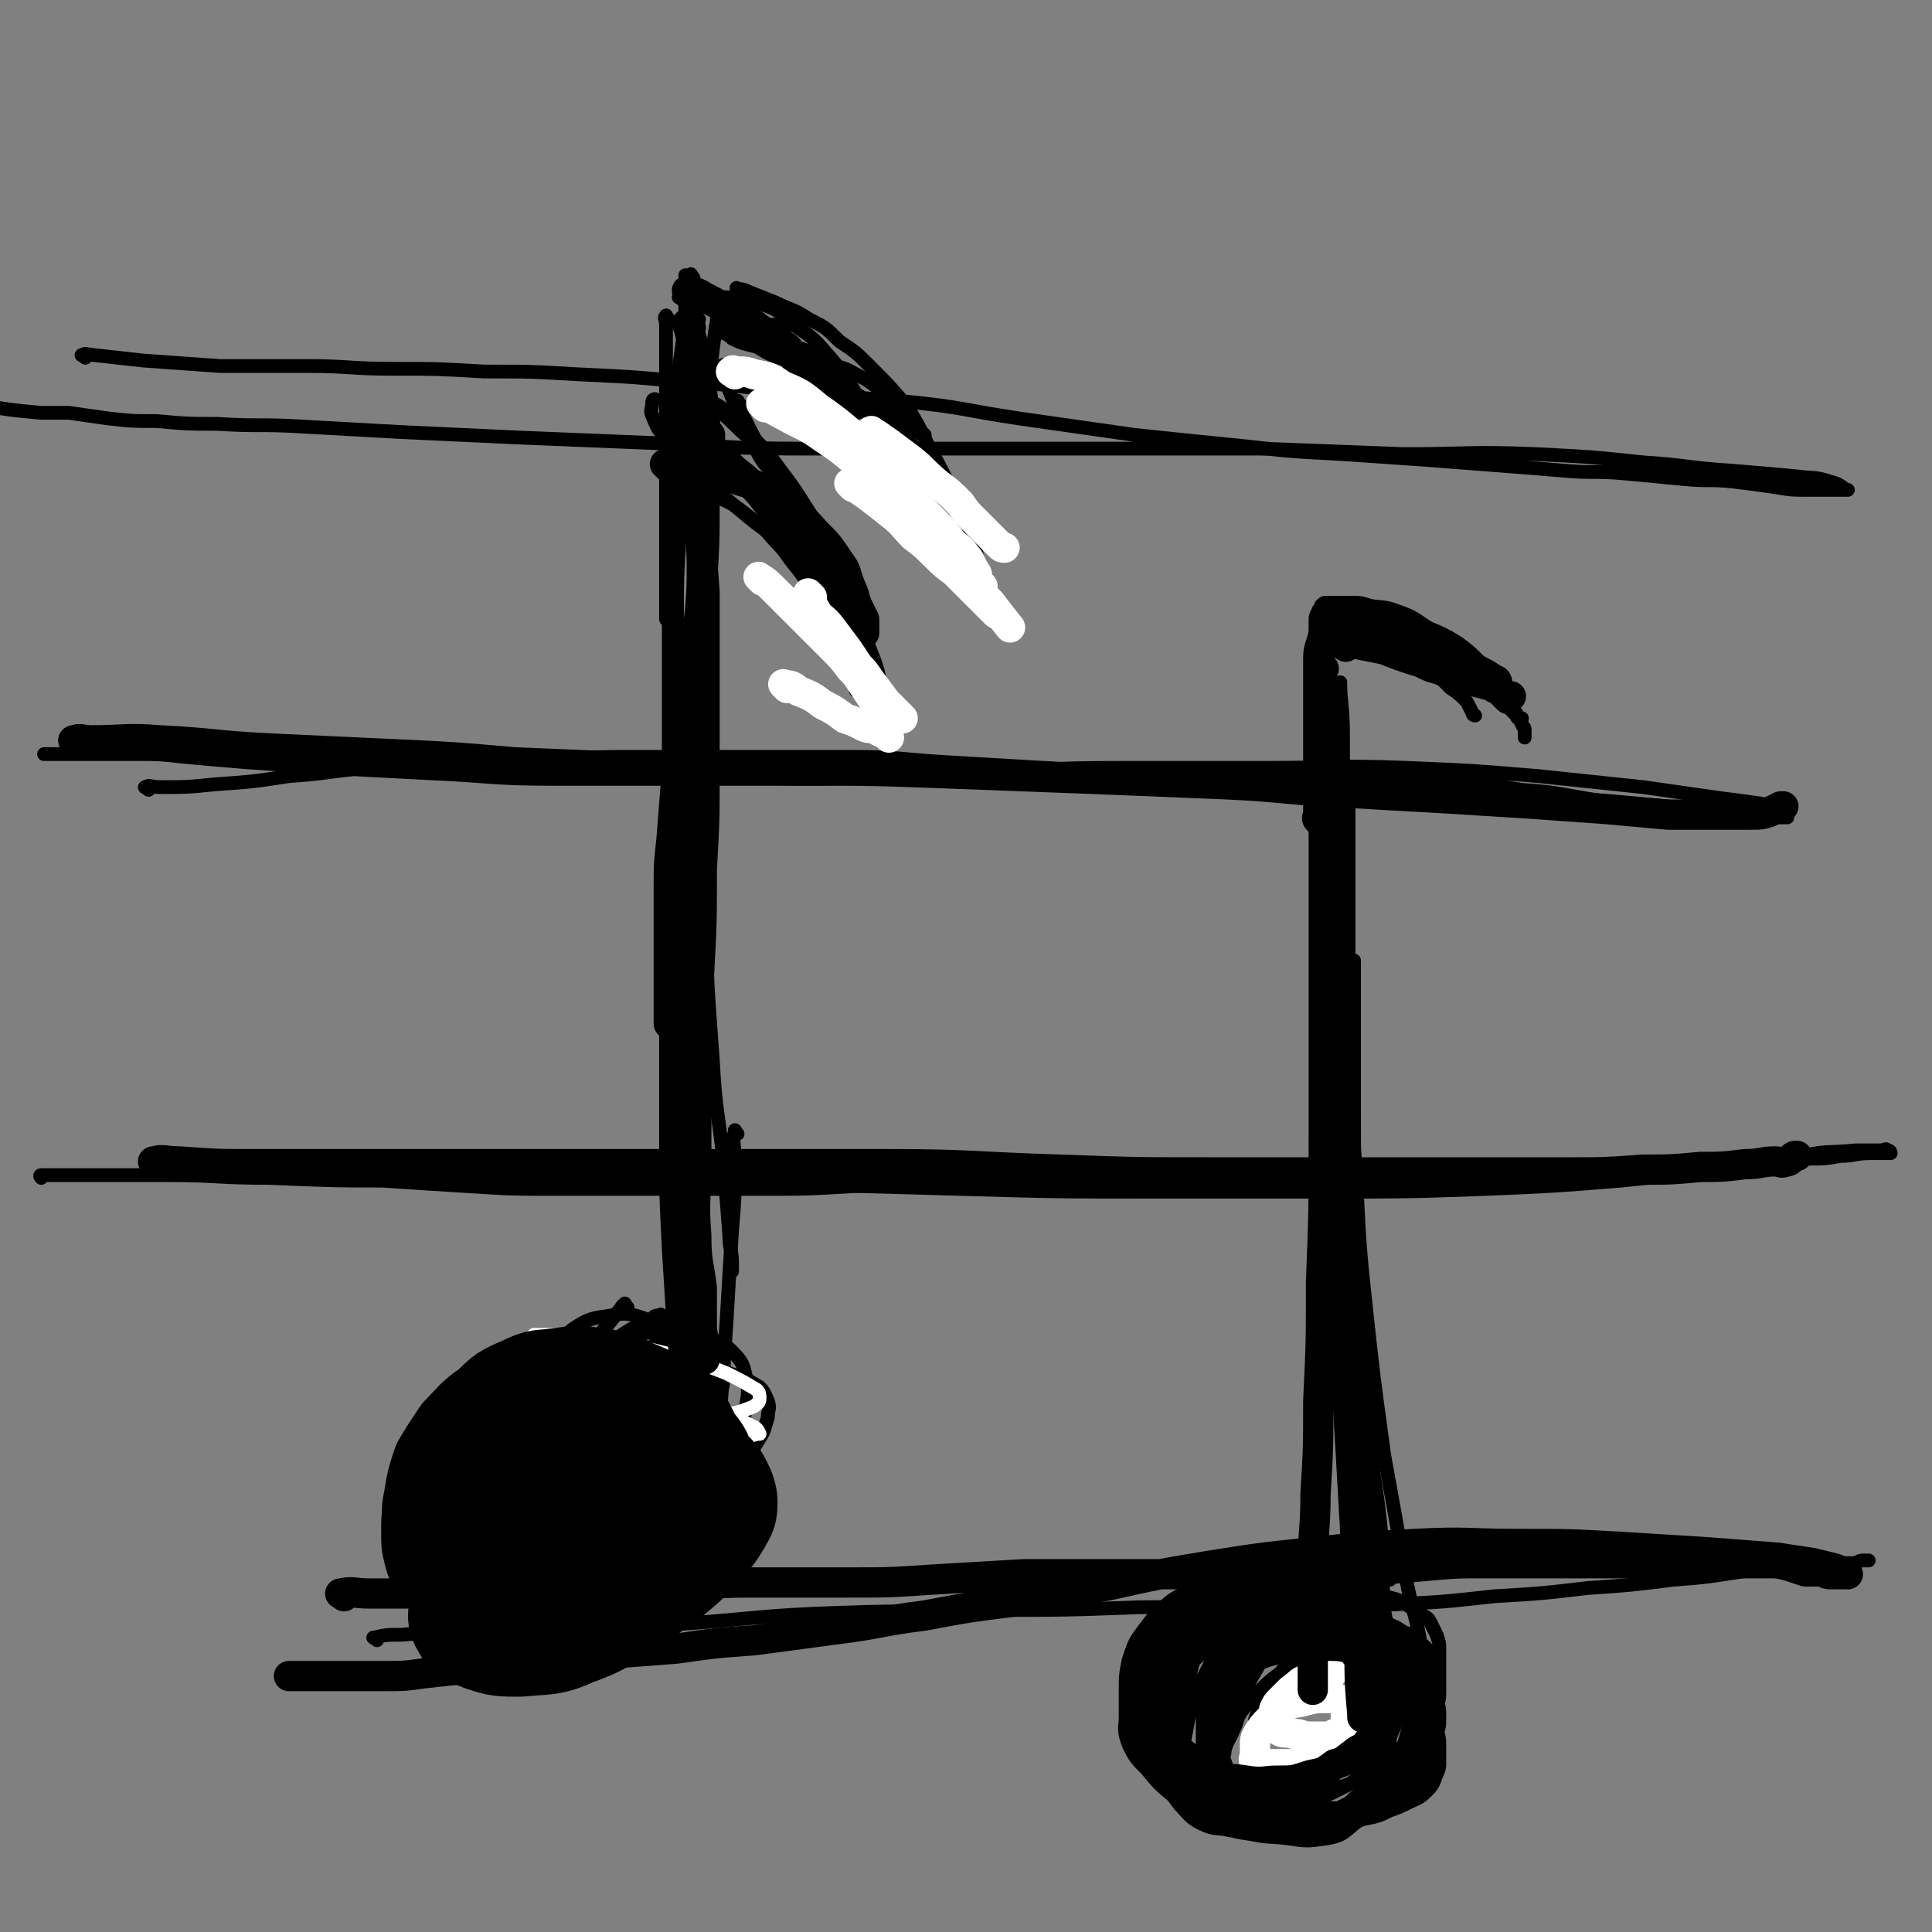 <svg viewBox='0 0 702 702' version='1.1' xmlns='http://www.w3.org/2000/svg' xmlns:xlink='http://www.w3.org/1999/xlink'><rect x="0" y="0" width="702" height="702" fill="#808080" stroke="none"/><g fill='none' stroke='#000000' stroke-width='5' stroke-linecap='round' stroke-linejoin='round'><path d='M249,187c-1,-1 -1,-2 -1,-1 -1,3 -1,4 -1,8 -1,16 -1,16 -1,32 0,24 0,24 0,47 0,25 0,25 1,49 1,24 1,24 2,47 1,17 0,17 1,35 0,14 1,14 1,29 0,15 0,15 0,31 0,0 0,0 0,1 '/><path d='M249,165c-1,-1 -1,-2 -1,-1 -1,4 -1,5 -1,10 0,18 -1,18 -1,36 -1,30 -1,30 -1,60 -1,34 -1,34 -1,67 0,34 -1,34 0,67 0,24 1,24 2,49 0,17 0,17 0,34 0,11 1,11 1,22 0,5 0,5 0,11 0,1 0,1 0,3 0,0 0,0 0,1 1,0 1,-1 2,-1 0,0 0,0 0,0 0,0 0,0 0,0 '/><path d='M228,475c-1,-1 -1,-2 -1,-1 -1,0 -1,1 -2,2 -5,7 -6,7 -11,14 -7,10 -7,10 -13,20 -7,10 -7,10 -13,20 -4,8 -4,8 -8,16 -2,6 -2,6 -4,13 -1,3 -1,3 -1,7 0,1 0,1 0,3 0,2 0,2 1,4 0,0 0,0 0,0 0,0 0,0 0,0 '/><path d='M241,479c-1,-1 -1,-2 -1,-1 -2,0 -2,0 -3,1 -5,3 -5,2 -11,6 -7,5 -8,5 -15,11 -7,6 -7,6 -13,13 -7,7 -7,7 -12,14 -5,7 -5,7 -9,14 -3,7 -3,7 -4,15 -1,6 -1,6 -1,13 0,5 1,5 3,10 2,5 2,5 6,9 3,3 3,3 8,6 4,2 4,2 9,3 4,1 4,1 9,1 4,0 4,0 8,0 3,0 3,0 7,0 3,0 3,0 6,-1 2,0 2,0 4,-1 2,-1 1,-1 3,-2 1,0 1,0 2,-1 2,-1 2,-1 5,-3 1,0 1,-1 2,-1 '/><path d='M166,596c-1,-1 -2,-1 -1,-1 2,-1 3,0 7,0 4,0 4,0 9,0 6,-1 6,-1 12,-2 7,-1 7,-1 13,-3 6,-2 6,-1 13,-4 5,-2 5,-2 11,-6 5,-4 6,-4 11,-9 3,-3 3,-3 6,-8 2,-3 2,-3 3,-6 1,-2 1,-2 1,-4 0,-1 0,-1 0,-2 0,0 0,0 0,0 0,-1 0,-1 0,-1 '/><path d='M215,592c-1,-1 -2,-1 -1,-1 3,-3 5,-2 9,-5 6,-3 6,-3 11,-7 4,-3 4,-3 8,-8 4,-5 4,-5 7,-11 3,-5 3,-5 5,-11 2,-4 1,-4 3,-9 2,-4 2,-4 4,-8 1,-3 1,-3 1,-5 0,-1 0,-1 0,-3 0,0 0,0 0,0 '/><path d='M251,186c-1,-1 -1,-1 -1,-1 -1,-2 0,-2 0,-4 0,-4 0,-4 0,-8 0,-4 0,-4 0,-9 0,-3 0,-3 0,-7 0,-2 0,-2 1,-4 0,-1 0,-2 1,-3 1,-2 1,-2 3,-3 2,-1 3,-1 5,0 5,3 5,3 10,8 7,7 6,7 12,16 7,10 8,10 14,21 6,11 5,11 10,23 5,9 4,9 8,18 2,7 3,7 5,13 1,5 0,5 1,9 0,3 1,3 1,5 0,1 0,1 0,2 '/><path d='M257,147c-1,-1 -2,-2 -1,-1 2,0 3,0 6,2 5,4 5,4 9,9 7,6 7,6 12,13 7,9 7,10 13,19 5,10 6,10 10,20 5,10 4,10 8,20 2,8 3,8 5,15 1,5 1,5 1,11 0,3 0,3 0,6 0,1 0,1 0,2 0,0 0,1 0,1 0,0 0,0 1,0 0,0 0,0 0,0 '/><path d='M252,167c-1,-1 -1,-1 -1,-1 -1,-3 0,-3 0,-6 0,-5 -1,-5 -1,-10 0,-7 0,-7 0,-13 0,-6 -1,-6 -1,-12 0,-5 0,-5 0,-11 0,-4 0,-4 0,-8 0,-2 0,-2 0,-3 0,-1 0,-1 0,-3 0,0 0,0 0,0 '/><path d='M248,109c-1,-1 -2,-1 -1,-1 0,-1 0,0 1,0 3,0 3,0 6,0 4,0 4,0 9,0 6,0 6,0 12,2 6,2 7,2 12,7 7,5 8,5 13,11 8,9 7,9 13,18 5,7 5,7 8,14 2,6 2,6 4,13 1,5 2,5 3,10 1,3 0,3 0,6 0,1 0,2 0,3 0,1 0,1 1,1 0,0 0,0 1,0 '/><path d='M269,106c-1,-1 -2,-2 -1,-1 1,0 2,0 4,1 5,2 5,2 10,4 6,3 6,2 12,6 6,3 6,3 11,8 6,4 6,4 11,9 7,7 7,7 13,14 6,9 5,9 10,18 4,7 4,8 8,15 2,6 3,6 5,12 2,5 2,5 3,10 1,4 0,4 0,8 0,2 0,2 0,4 0,1 1,1 2,2 '/><path d='M263,113c-1,-1 -1,-2 -1,-1 -2,2 -1,3 -2,7 -1,8 -1,8 -2,16 -1,10 -1,10 -2,20 -1,8 -1,8 -1,16 0,6 0,6 0,11 0,3 -1,3 -1,7 0,1 0,1 0,2 '/><path d='M243,116c-1,-1 -1,-2 -1,-1 -1,0 0,1 0,3 0,8 0,8 0,16 0,13 0,13 0,26 0,14 0,14 0,27 0,18 0,18 0,37 0,0 0,0 0,1 '/><path d='M252,101c-1,-1 -1,-2 -1,-1 -2,6 -1,7 -2,14 -1,14 -2,14 -3,28 -1,19 -1,19 -2,38 -1,20 -1,20 -1,41 0,18 0,18 0,36 0,14 0,14 0,28 0,10 0,10 0,20 0,6 0,6 0,13 0,2 0,2 0,5 0,0 0,0 0,0 0,0 0,0 0,0 '/><path d='M254,116c-1,-1 -1,-2 -1,-1 -1,6 0,7 0,14 0,16 -1,16 -1,33 0,25 0,25 0,50 0,29 -1,29 0,58 1,30 2,30 4,60 1,28 1,28 3,55 1,19 2,19 4,38 1,13 1,13 2,26 0,5 1,5 1,10 0,1 0,2 0,3 '/><path d='M268,412c-1,-1 -1,-2 -1,-1 -1,4 0,5 0,11 0,13 0,13 -1,25 -1,16 -1,16 -2,33 -1,15 -1,15 -2,29 -1,12 0,12 -1,23 -1,9 -1,9 -2,17 0,6 0,6 -1,11 0,2 -1,2 -1,4 0,0 0,0 0,1 '/><path d='M253,504c-1,-1 -1,-2 -1,-1 -3,0 -4,0 -7,1 -4,1 -4,1 -9,3 -7,2 -7,2 -14,5 -7,3 -7,3 -13,8 -6,4 -6,4 -11,9 -4,4 -5,4 -8,9 -2,5 -2,6 -3,11 -1,6 0,6 0,12 0,3 -1,3 0,7 0,2 0,2 2,4 2,2 2,2 5,3 4,1 4,1 9,1 5,0 5,0 10,-1 8,-1 8,0 15,-4 9,-4 8,-6 15,-12 8,-8 9,-7 16,-15 6,-6 6,-7 11,-13 4,-5 4,-5 7,-10 1,-2 1,-3 2,-6 0,-3 1,-3 0,-6 -1,-2 -1,-3 -3,-5 -5,-3 -5,-3 -11,-5 -8,-2 -9,-1 -17,-2 -10,-1 -11,-2 -21,0 -9,2 -10,3 -18,8 -8,4 -9,5 -15,11 -5,6 -6,6 -9,12 -3,8 -4,8 -5,16 -1,8 0,8 0,16 0,6 -1,6 1,12 1,3 1,3 4,6 3,3 3,3 7,4 5,1 5,1 11,1 7,0 7,2 14,0 8,-2 9,-3 16,-8 8,-6 7,-6 13,-14 7,-9 6,-10 12,-19 4,-8 5,-8 9,-16 3,-7 3,-8 4,-15 1,-5 1,-6 0,-11 -1,-4 -1,-5 -5,-9 -3,-3 -4,-3 -8,-5 -7,-2 -8,-2 -15,-2 -8,0 -9,0 -17,3 -9,4 -9,4 -16,11 -8,8 -8,8 -13,18 -6,10 -6,10 -9,21 -2,9 -2,10 -3,19 -1,6 -1,6 0,12 0,3 0,4 2,7 1,2 2,1 5,2 4,1 5,1 9,0 8,-2 9,-2 16,-7 10,-6 10,-6 18,-15 8,-9 7,-9 13,-19 6,-8 6,-9 10,-18 2,-6 2,-6 4,-12 1,-4 1,-5 1,-9 0,-2 0,-2 -1,-4 -2,-2 -3,-2 -6,-3 -6,-1 -6,-1 -12,0 -10,2 -10,1 -18,6 -10,5 -10,6 -18,13 -8,8 -9,8 -15,17 -6,9 -5,9 -9,19 -2,8 -2,8 -3,15 0,4 -1,5 0,8 1,2 1,3 4,4 4,2 5,2 9,2 7,0 7,0 13,-1 8,-1 9,-1 15,-5 8,-4 8,-4 13,-10 6,-7 6,-8 10,-15 3,-8 4,-8 6,-16 1,-7 1,-7 1,-14 0,-7 1,-8 -1,-14 -2,-7 -2,-8 -7,-12 -4,-5 -5,-5 -10,-8 -6,-2 -7,-2 -12,-1 -7,1 -8,1 -14,5 -7,6 -8,7 -13,16 -5,10 -4,10 -7,21 -2,11 -2,11 -3,22 -1,9 -1,9 -1,18 0,5 -1,6 1,10 1,2 2,3 5,4 4,1 5,1 9,0 8,-2 8,-2 14,-7 8,-5 8,-6 15,-13 6,-6 6,-6 10,-14 5,-8 5,-8 9,-16 2,-6 2,-6 3,-13 1,-4 1,-4 0,-9 0,-2 -1,-3 -3,-5 -3,-2 -4,-3 -9,-2 -7,1 -7,1 -14,5 -7,5 -8,5 -13,12 -7,9 -6,9 -10,19 -4,9 -5,9 -7,19 -1,7 -1,7 -1,13 0,2 0,3 1,4 2,1 3,1 6,-1 6,-4 6,-5 11,-10 9,-9 10,-9 17,-19 7,-10 7,-10 13,-21 4,-8 4,-8 8,-17 1,-5 1,-5 2,-10 0,-2 1,-3 0,-4 -1,-1 -3,-1 -5,0 -7,3 -8,3 -14,8 -11,8 -11,8 -20,19 -10,11 -10,12 -18,25 -6,9 -6,10 -10,21 -2,5 -2,6 -3,11 0,2 0,3 1,3 3,1 4,1 7,0 7,-3 7,-3 13,-8 10,-7 9,-7 18,-15 9,-9 10,-9 18,-18 6,-7 6,-7 12,-14 3,-5 3,-5 6,-10 1,-2 1,-3 2,-6 0,-1 1,-1 0,-2 -2,-1 -3,-1 -6,-1 -6,1 -7,0 -13,3 -9,3 -10,3 -18,8 -9,7 -9,7 -16,15 -6,7 -7,7 -11,15 -3,8 -2,8 -4,16 -1,4 -1,4 0,7 0,1 1,1 3,1 4,0 5,0 9,-2 7,-3 7,-4 14,-8 8,-6 8,-6 14,-12 6,-5 5,-6 10,-12 2,-3 3,-2 5,-6 1,-2 0,-2 0,-4 0,-1 0,-1 -1,-1 -4,0 -4,-1 -8,0 -7,1 -7,1 -12,5 -7,4 -7,5 -13,11 -5,5 -6,5 -9,12 -2,6 -1,7 -2,14 0,2 -1,2 0,4 0,1 1,1 3,1 3,0 4,0 7,-2 6,-4 5,-4 10,-9 8,-8 8,-8 14,-17 6,-8 5,-8 10,-17 2,-6 2,-6 4,-12 1,-3 2,-4 2,-7 -1,-2 -1,-3 -3,-4 -2,-1 -2,0 -5,0 -4,1 -5,0 -9,2 -5,3 -5,4 -9,9 -6,7 -6,7 -11,16 -4,9 -4,9 -7,18 -2,7 -2,7 -4,14 0,3 -1,4 0,6 0,0 1,-1 3,-2 2,-1 2,0 5,-2 3,-2 3,-2 6,-5 3,-2 3,-2 6,-4 6,-5 6,-5 11,-11 3,-3 3,-3 6,-7 2,-3 1,-3 3,-6 0,-1 1,-1 1,-2 0,-1 0,-1 0,-1 -1,-1 -1,0 -3,0 -4,1 -4,0 -8,2 -6,2 -6,2 -11,6 -6,4 -5,4 -10,10 -4,5 -3,5 -7,11 -1,2 -1,2 -2,5 0,0 0,1 0,1 1,-1 2,-1 4,-3 5,-5 5,-4 10,-10 8,-7 8,-7 15,-15 6,-7 6,-7 11,-14 3,-5 2,-6 5,-11 1,-1 1,-1 2,-3 0,0 0,-1 0,0 -2,0 -2,1 -5,2 -7,4 -7,3 -14,7 -9,7 -9,7 -18,14 -8,7 -8,7 -15,13 -4,5 -4,5 -8,10 -1,1 -2,3 -1,3 1,0 2,-2 5,-4 5,-4 6,-4 10,-9 9,-10 9,-10 17,-21 13,-17 12,-17 24,-35 1,-1 1,-1 2,-2 '/><path d='M505,591c-1,-1 -1,-1 -1,-1 -1,-4 -1,-4 -1,-7 -1,-12 -1,-12 -3,-23 -2,-18 -2,-18 -5,-36 -2,-20 -1,-20 -4,-39 -2,-15 -2,-14 -4,-29 -1,-7 0,-7 -1,-14 0,-4 -1,-4 -1,-7 0,-3 0,-3 0,-6 0,0 0,0 0,0 0,0 0,0 0,0 '/><path d='M502,592c-1,-1 -1,-1 -1,-1 -1,-6 0,-6 0,-11 -1,-18 -2,-18 -3,-35 -2,-25 -2,-25 -3,-51 -1,-25 -1,-25 -2,-50 -1,-20 -1,-20 -1,-40 0,-13 0,-13 0,-26 0,-8 0,-8 0,-16 0,-5 0,-5 0,-10 0,-2 0,-2 0,-3 0,0 0,0 0,0 '/><path d='M517,598c-1,-1 -1,-1 -1,-1 -1,-1 0,-1 0,-1 -2,-11 -3,-11 -5,-22 -4,-23 -4,-23 -8,-45 -4,-29 -4,-29 -7,-57 -3,-27 -2,-27 -4,-55 -1,-22 -1,-22 -2,-45 0,-16 0,-16 0,-32 0,-11 0,-11 0,-22 0,-9 0,-9 0,-18 0,-5 0,-5 0,-10 0,-2 0,-2 0,-4 0,0 0,-1 0,-1 '/><path d='M505,574c-1,-1 -1,-1 -1,-1 -2,-7 -1,-8 -2,-15 -2,-20 -3,-20 -5,-39 -3,-28 -3,-28 -5,-56 -2,-27 -2,-27 -4,-55 -1,-23 -1,-23 -1,-46 0,-18 0,-18 0,-36 0,-12 -1,-12 -1,-25 0,-11 0,-11 0,-21 0,-9 1,-9 1,-18 0,-5 0,-5 0,-11 0,-1 0,-4 0,-3 0,7 1,9 1,19 0,17 0,17 0,35 0,1 0,1 0,2 '/><path d='M491,493c-1,-1 -1,-1 -1,-1 -1,-2 0,-2 0,-3 0,-12 0,-12 -1,-25 -1,-20 -1,-20 -2,-40 -1,-23 -1,-23 -3,-46 -1,-20 -1,-20 -2,-39 -1,-15 -1,-15 -2,-30 -1,-10 0,-10 -1,-21 0,-9 -1,-9 -1,-18 0,-9 0,-9 0,-18 0,-6 0,-6 0,-12 0,-4 0,-4 0,-9 0,-3 0,-3 0,-6 0,-1 0,-1 1,-3 0,-1 1,0 1,-1 0,-1 0,-1 0,-1 1,-1 1,-1 2,-1 0,0 0,0 1,0 1,0 1,0 3,0 2,0 2,0 4,0 3,1 3,1 7,2 6,2 6,1 11,4 6,2 6,2 11,6 6,3 5,3 10,6 5,4 5,3 9,7 3,3 3,3 7,7 3,3 2,3 5,7 2,2 1,2 3,5 0,1 1,1 1,2 0,1 0,1 0,2 0,0 0,0 0,1 '/><path d='M484,226c-1,-1 -2,-1 -1,-1 0,-1 1,0 2,0 4,0 4,-1 8,0 5,1 5,1 11,3 5,2 5,1 11,4 6,3 6,4 12,8 5,3 5,2 10,6 4,3 4,3 8,7 2,2 2,2 4,5 1,1 1,1 2,2 0,0 0,1 1,1 0,0 0,0 1,0 0,0 0,0 0,0 '/><path d='M489,229c-1,-1 -2,-1 -1,-1 0,-1 1,0 2,0 3,1 3,0 6,1 4,2 4,2 9,5 4,2 4,2 8,4 3,2 3,2 7,5 3,3 3,3 7,7 3,2 3,2 6,5 1,2 1,2 2,4 0,0 0,1 1,1 '/><path d='M458,604c-1,-1 -1,-2 -1,-1 -2,1 -2,2 -3,4 -3,4 -3,4 -6,8 -3,5 -3,5 -6,10 -2,4 -3,4 -5,9 -1,4 -1,4 -2,8 0,4 0,4 0,8 0,3 0,4 2,7 2,3 3,2 6,4 5,3 5,3 10,5 8,2 8,1 15,2 7,1 7,1 14,0 6,-1 6,-2 11,-6 6,-3 6,-3 11,-7 4,-3 4,-3 8,-8 3,-3 3,-3 5,-7 2,-4 2,-5 4,-10 1,-4 0,-4 1,-8 0,-3 1,-3 1,-7 0,-2 0,-2 0,-5 0,-2 -1,-2 -2,-4 -1,-3 0,-3 -2,-6 -1,-2 -2,-2 -4,-4 -2,-2 -2,-2 -5,-3 -3,-2 -3,-2 -6,-3 -3,-1 -3,0 -7,0 -4,0 -4,0 -8,0 -3,0 -3,0 -7,0 -3,0 -3,-1 -7,0 -4,1 -4,1 -8,4 -3,3 -4,3 -6,6 -4,5 -4,6 -7,11 -3,5 -3,4 -6,9 -2,5 -3,5 -5,9 -1,4 -1,4 -2,8 -1,3 -1,3 -2,6 0,3 -1,3 0,6 1,3 2,2 4,5 2,2 2,2 5,4 2,1 2,0 4,1 4,1 4,1 8,2 5,0 5,0 10,0 4,0 4,1 9,0 3,-1 3,-1 7,-3 4,-2 4,-1 8,-4 3,-2 3,-3 7,-6 3,-3 3,-3 7,-6 3,-3 4,-3 7,-7 3,-3 3,-3 5,-8 1,-3 1,-4 2,-8 1,-3 1,-3 1,-7 0,-3 0,-3 0,-7 0,-3 0,-3 0,-6 0,-2 0,-2 -1,-5 -1,-2 -1,-2 -2,-4 -1,-2 -1,-2 -3,-3 -3,-2 -3,-2 -6,-4 -3,-2 -4,-2 -8,-3 -4,-1 -4,-1 -9,-1 -5,0 -5,-1 -10,0 -5,1 -5,2 -10,4 -6,2 -6,2 -10,5 -5,3 -5,3 -9,8 -4,4 -4,4 -7,9 -3,4 -3,4 -5,9 -1,5 -1,5 -1,11 0,4 0,4 0,9 0,4 -1,5 0,9 0,3 0,4 2,7 2,4 2,4 5,7 2,2 2,2 5,3 3,1 3,1 7,2 4,1 4,1 9,2 5,0 5,1 10,0 4,-1 4,-1 8,-3 4,-2 4,-3 8,-6 4,-2 4,-2 8,-5 3,-3 2,-3 5,-7 2,-2 2,-2 4,-5 2,-3 2,-3 3,-6 1,-3 1,-3 2,-6 1,-2 1,-2 1,-4 0,-2 0,-2 0,-5 -1,-3 -1,-3 -2,-6 -1,-3 -1,-3 -2,-7 -1,-2 -1,-3 -3,-5 -2,-3 -2,-3 -5,-5 -3,-2 -3,-2 -7,-4 -4,-2 -3,-2 -8,-3 -5,-1 -5,-1 -11,-1 -7,0 -8,0 -14,2 -7,2 -7,2 -13,5 -6,2 -6,2 -11,7 -3,4 -3,4 -6,10 -2,4 -2,4 -4,9 -1,4 -1,5 -2,10 -1,5 -1,5 0,10 0,5 0,5 2,10 2,5 2,5 6,9 2,3 2,3 6,5 3,2 4,2 8,2 4,1 5,0 10,0 5,0 5,1 10,0 5,-1 5,-1 10,-3 4,-2 4,-2 8,-5 4,-3 3,-3 7,-7 3,-3 3,-3 7,-7 2,-3 2,-3 5,-6 2,-3 2,-3 4,-6 1,-2 1,-2 2,-5 0,-2 0,-2 0,-4 0,-2 1,-2 0,-5 -1,-3 -1,-3 -3,-6 -2,-3 -3,-3 -6,-7 -3,-3 -3,-4 -7,-7 -4,-2 -4,-3 -9,-4 -5,-1 -5,-1 -10,-1 -7,0 -7,-1 -13,0 -7,0 -7,0 -13,2 -4,2 -4,2 -8,6 -3,3 -3,3 -6,8 -2,3 -2,4 -3,8 -1,4 -1,4 -1,9 0,4 0,4 0,9 0,4 0,4 2,9 2,4 2,5 5,9 3,3 3,3 7,6 3,2 3,2 7,3 5,1 5,0 10,0 5,0 5,1 10,0 4,-1 4,-1 9,-3 4,-2 4,-3 8,-6 3,-3 3,-3 6,-6 2,-3 2,-3 5,-6 2,-3 2,-3 4,-6 1,-3 1,-3 2,-7 0,-3 0,-3 0,-6 0,-2 0,-2 0,-5 0,-2 0,-3 -1,-5 -1,-2 -1,-2 -2,-4 -2,-2 -2,-2 -5,-4 -3,-2 -3,-2 -7,-3 -4,-1 -5,0 -10,0 -5,0 -5,0 -10,2 -6,2 -6,2 -12,6 -4,3 -4,3 -8,7 -3,3 -3,3 -6,7 -2,3 -1,3 -3,7 -1,3 -2,3 -3,7 0,2 -1,2 0,4 1,3 1,3 3,5 2,2 2,2 5,3 2,1 2,1 5,2 5,0 5,0 11,0 5,0 5,0 10,0 4,0 4,0 9,-1 3,-1 3,-1 7,-3 3,-2 3,-1 6,-4 2,-2 2,-3 3,-6 1,-2 1,-2 1,-5 0,-2 0,-2 0,-5 0,-2 0,-2 0,-5 0,-2 0,-3 -1,-5 -1,-2 -2,-2 -4,-4 -2,-2 -2,-2 -4,-4 -3,-2 -3,-2 -6,-3 -3,-1 -3,-1 -7,-1 -3,0 -3,0 -7,0 -3,0 -3,-1 -6,0 -3,1 -3,2 -5,4 -2,2 -2,2 -4,5 -2,3 -2,3 -3,6 -1,3 -1,3 -2,6 0,4 0,4 0,8 0,3 0,3 0,7 0,3 0,3 1,6 1,2 0,2 2,4 2,1 2,1 5,2 3,1 3,1 7,1 4,0 4,1 9,0 3,-1 3,-1 7,-3 4,-2 4,-2 8,-6 3,-3 3,-3 6,-7 3,-3 3,-3 5,-8 1,-2 1,-3 2,-6 0,-1 0,-1 0,-3 0,-1 0,-1 0,-1 0,-1 0,0 0,0 0,0 0,0 0,0 '/></g>
<g fill='none' stroke='#FFFFFF' stroke-width='11' stroke-linecap='round' stroke-linejoin='round'><path d='M484,608c-1,-1 -1,-2 -1,-1 -2,0 -2,0 -3,1 -3,1 -3,0 -5,2 -3,1 -3,2 -6,4 -2,2 -2,2 -4,4 -1,1 -1,1 -2,3 0,1 0,1 0,2 0,1 0,1 0,3 0,1 0,2 2,3 2,1 2,0 5,1 3,0 3,1 6,1 2,0 2,0 5,0 2,0 2,0 4,-1 1,0 2,0 3,-1 1,-1 1,-1 1,-2 0,-1 0,-1 0,-2 0,-1 0,-1 0,-2 0,-1 0,-1 0,-2 0,-1 0,-1 -1,-2 0,-1 0,-1 -1,-1 -1,-1 -1,-1 -3,-1 -1,0 -1,0 -3,0 -3,0 -3,0 -7,1 -3,1 -3,0 -7,2 -3,2 -3,2 -6,5 -2,2 -2,2 -4,5 -1,2 -1,2 -1,5 0,1 0,1 0,3 0,1 -1,1 0,2 1,1 1,1 3,1 3,0 3,0 6,0 3,0 3,0 7,0 3,0 3,0 6,-2 2,-1 2,-2 5,-4 2,-2 2,-2 4,-4 1,-1 1,-1 3,-3 0,0 1,0 1,0 '/></g>
<g fill='none' stroke='#000000' stroke-width='5' stroke-linecap='round' stroke-linejoin='round'><path d='M260,181c-1,-1 -2,-1 -1,-1 0,-1 0,0 1,0 5,3 5,2 10,6 5,4 6,4 11,10 5,5 4,5 9,11 3,4 3,4 7,10 3,5 4,5 7,11 2,5 2,5 4,11 1,3 1,3 2,6 0,2 1,2 1,4 0,1 0,1 0,2 1,0 1,-1 2,-1 '/><path d='M269,147c-1,-1 -1,-2 -1,-1 -1,0 0,0 0,1 2,4 2,4 4,8 2,4 2,4 5,9 3,7 3,7 7,15 3,6 3,6 7,12 3,5 2,5 5,10 2,5 2,5 5,10 1,2 0,2 2,5 1,2 1,1 3,3 0,0 0,1 1,1 0,0 0,0 1,0 0,0 0,0 0,0 '/><path d='M251,144c-1,-1 -2,-1 -1,-1 0,-1 1,-1 3,0 4,3 4,3 9,7 5,4 5,5 10,9 4,4 4,4 8,9 3,3 3,4 6,8 2,3 2,3 5,7 3,4 3,3 6,8 1,2 1,2 3,5 1,1 1,1 2,2 1,1 1,1 2,2 '/><path d='M258,138c-1,-1 -2,-1 -1,-1 0,-1 1,0 2,0 4,0 4,-1 9,-1 5,0 5,0 11,0 6,0 6,0 12,1 7,1 7,1 13,3 5,2 5,2 10,5 4,2 4,2 8,6 4,4 4,4 8,9 2,2 2,3 4,6 1,2 2,2 3,4 1,1 0,1 0,3 0,1 0,1 1,3 0,0 0,1 1,1 '/><path d='M270,121c-1,-1 -2,-2 -1,-1 3,0 4,1 8,2 6,2 6,1 12,4 7,2 6,3 12,6 5,2 5,1 10,4 4,2 4,2 8,5 2,2 2,2 5,5 2,2 3,2 5,4 3,3 2,3 5,6 1,1 1,1 2,2 0,0 0,1 0,1 -1,-1 -1,-1 -2,-2 -2,-1 -2,-1 -5,-3 -3,-2 -3,-2 -7,-4 -5,-3 -5,-3 -11,-7 -6,-3 -6,-4 -13,-7 -6,-3 -6,-2 -12,-5 -6,-2 -6,-2 -11,-5 -4,-1 -5,-1 -9,-3 -1,-1 -1,-1 -3,-2 0,0 -1,0 0,0 0,-1 1,0 2,0 2,0 2,-1 4,-2 4,-1 5,-1 9,-1 5,0 5,0 11,0 0,0 0,0 0,0 '/><path d='M264,134c-1,-1 -2,-2 -1,-1 0,3 0,4 2,9 2,5 2,5 5,10 2,6 2,6 5,12 3,6 4,5 8,11 2,4 2,4 5,9 1,3 1,3 3,6 2,3 2,3 4,6 1,1 0,1 1,3 1,1 1,1 2,2 0,0 1,0 0,0 0,1 -1,0 -2,0 -2,0 -2,0 -5,-1 -4,-2 -4,-2 -9,-5 -5,-3 -5,-3 -10,-7 -6,-5 -6,-5 -12,-10 -5,-4 -5,-4 -9,-9 -5,-5 -5,-5 -9,-10 -3,-3 -3,-3 -5,-8 -1,-2 0,-2 0,-5 0,0 0,-1 1,-1 '/><path d='M137,596c-1,-1 -2,-1 -1,-1 4,-1 5,-1 10,-1 11,-1 11,-1 22,-1 18,-1 18,0 35,-1 23,-1 23,-1 45,-2 28,-2 28,-3 57,-4 27,-1 27,0 55,-1 27,0 27,0 54,-1 25,0 25,-1 49,-1 22,0 22,1 43,0 19,-1 19,-1 37,-3 17,-1 17,-1 34,-3 15,-1 15,-1 31,-3 13,-1 12,-1 25,-3 9,-1 9,-1 19,-2 7,-1 7,-1 14,-1 3,0 4,0 7,0 2,0 2,-1 4,-1 1,0 1,0 2,0 '/><path d='M90,427c-1,-1 -2,-1 -1,-1 3,-1 4,0 8,0 9,1 9,1 18,2 12,1 12,0 24,1 15,1 15,1 31,2 16,1 16,1 33,1 17,0 17,0 33,0 20,0 20,0 40,0 17,0 17,0 34,-1 17,0 17,0 35,-1 18,-1 18,-1 36,-2 18,-1 18,-1 36,-2 19,-1 19,-1 38,-1 19,0 19,0 37,0 16,0 16,0 33,0 14,0 14,0 29,0 12,0 12,0 24,0 11,0 11,0 23,0 10,0 10,-1 21,-2 10,-1 10,0 19,-1 8,0 8,0 16,-1 6,0 6,0 12,-1 5,0 5,-1 11,-1 2,0 2,0 4,0 1,0 2,0 3,0 0,0 0,-1 -1,-1 -1,-1 -1,0 -3,0 -5,0 -5,0 -9,0 -10,1 -10,0 -19,2 -14,2 -14,3 -29,5 -18,2 -18,2 -37,4 -25,2 -25,2 -49,3 -28,1 -28,1 -57,1 -32,0 -32,0 -64,0 -35,0 -35,0 -70,-1 -36,-1 -36,-1 -71,-2 -34,-1 -34,-1 -69,-1 -31,0 -31,0 -63,0 -24,0 -24,0 -48,-1 -19,0 -19,-1 -37,-1 -13,0 -13,0 -26,0 -7,0 -7,0 -14,0 -2,0 -2,0 -5,0 -1,0 -1,0 -1,0 -1,0 0,1 0,1 '/><path d='M54,287c-1,-1 -2,-1 -1,-1 1,-1 2,0 5,0 10,0 10,0 20,-1 14,-1 14,-1 27,-3 15,-1 15,-2 30,-3 17,-1 17,-1 33,-2 16,-1 16,0 33,-1 17,-1 17,-1 34,-1 19,0 19,0 38,0 18,0 18,0 36,0 18,0 18,1 36,2 17,1 17,1 34,2 17,1 17,0 33,1 16,0 16,0 32,1 15,0 15,0 30,1 12,0 12,1 23,1 10,0 10,0 20,0 6,0 6,0 11,1 13,1 13,1 25,3 15,1 15,2 29,4 12,1 12,1 24,2 9,1 9,2 18,3 6,1 6,1 13,1 3,0 3,0 7,0 1,0 1,0 3,0 1,0 1,0 2,0 0,0 1,0 0,0 0,-1 0,-2 -1,-3 -3,-2 -4,-1 -8,-2 -7,-1 -7,-1 -15,-2 -14,-2 -14,-2 -28,-4 -19,-2 -19,-2 -38,-4 -24,-2 -24,-2 -48,-3 -25,-1 -25,0 -51,0 -27,0 -27,0 -54,0 -27,0 -27,1 -55,2 -27,1 -27,1 -53,2 -25,0 -25,0 -50,0 -24,0 -24,0 -47,0 -22,0 -22,-1 -44,-2 -19,-1 -19,-1 -38,-2 -14,-1 -14,-1 -29,-2 -12,-1 -12,-1 -23,-2 -9,-1 -9,-1 -17,-1 -7,0 -7,0 -14,0 -4,0 -4,0 -9,0 -2,0 -2,0 -5,0 -1,0 -1,0 -3,0 -1,0 -1,0 -3,0 0,0 0,0 0,0 '/><path d='M31,130c-1,-1 -2,-1 -1,-1 1,-1 2,0 4,0 9,1 9,1 18,2 14,1 14,1 28,2 16,0 16,0 32,0 15,0 15,1 31,1 16,0 16,0 33,1 17,0 17,0 34,1 21,1 21,1 41,3 20,1 20,2 40,4 19,2 19,1 39,3 20,2 20,3 40,6 21,3 21,3 42,6 19,2 19,2 39,4 18,2 18,2 37,3 14,1 15,1 29,2 13,1 13,1 26,2 13,1 13,1 25,2 11,1 11,0 22,1 11,1 11,1 21,2 10,1 10,0 19,1 8,1 8,1 15,2 6,1 6,1 12,1 4,0 4,0 8,0 2,0 2,0 4,0 1,0 1,0 2,0 0,0 1,0 0,0 -2,-1 -2,-2 -6,-3 -6,-2 -6,-1 -13,-2 -11,-1 -11,-1 -23,-2 -16,-1 -16,-2 -32,-3 -19,-2 -19,-2 -39,-3 -24,-1 -24,0 -48,0 -26,-1 -26,-1 -52,-2 -29,0 -29,0 -57,0 -29,0 -29,0 -57,0 -27,0 -27,0 -54,0 -26,0 -26,-1 -52,-2 -25,-1 -25,-1 -49,-2 -22,-1 -22,-1 -43,-2 -18,-1 -18,-1 -36,-2 -16,-1 -16,0 -31,-1 -11,0 -11,0 -22,-1 -9,0 -9,0 -18,-1 -7,-1 -7,-1 -14,-2 -5,0 -5,0 -10,0 -11,-1 -11,-1 -23,-3 0,0 0,0 -1,0 '/><path d='M189,558c-1,-1 -1,-1 -1,-1 -1,-1 -1,0 -1,0 -2,0 -2,0 -4,0 -2,0 -2,0 -4,0 -1,0 -1,0 -2,1 -1,1 -1,1 -1,2 0,2 -1,3 0,4 2,5 2,5 7,9 6,5 7,5 15,8 8,4 8,4 17,5 8,1 8,1 16,0 6,-1 7,-1 12,-3 4,-2 5,-2 8,-5 2,-2 2,-3 3,-6 1,-3 1,-3 0,-6 -1,-5 -1,-6 -5,-10 -5,-8 -5,-8 -12,-13 -9,-7 -10,-6 -19,-11 -9,-4 -10,-5 -19,-7 -9,-2 -9,-1 -18,-1 -6,0 -7,-1 -12,2 -5,3 -5,4 -8,9 -3,6 -4,7 -5,14 -1,9 -2,10 0,19 2,9 2,9 7,17 5,8 5,9 13,14 7,5 8,5 16,7 7,1 8,2 15,0 8,-2 8,-2 15,-7 7,-4 7,-4 13,-9 5,-5 6,-5 9,-11 3,-5 2,-6 3,-13 1,-5 0,-5 0,-11 0,-3 0,-3 -1,-7 0,-1 0,-1 0,-1 '/></g>
<g fill='none' stroke='#FFFFFF' stroke-width='5' stroke-linecap='round' stroke-linejoin='round'><path d='M157,527c-1,-1 -2,-2 -1,-1 6,0 7,1 14,2 12,1 12,1 25,3 12,1 12,1 24,2 9,0 9,1 19,0 7,0 7,-1 14,-2 6,-1 6,-1 12,-2 2,0 2,0 4,-1 1,-1 1,-1 1,-2 0,-1 1,-2 0,-3 -1,-3 -1,-4 -4,-6 -4,-4 -5,-3 -10,-6 -9,-3 -9,-3 -17,-6 -8,-2 -9,-2 -17,-3 -7,-1 -7,0 -14,0 -7,0 -7,-1 -13,0 -4,1 -4,1 -9,3 -2,1 -3,1 -5,3 0,0 0,1 0,1 1,2 1,3 3,4 6,3 6,4 13,6 11,3 11,3 22,4 11,1 11,0 23,0 9,0 9,0 17,0 6,0 6,0 12,-1 2,0 2,0 5,-1 0,0 1,0 1,0 -1,-2 -1,-2 -3,-3 -6,-3 -6,-3 -13,-5 -12,-3 -12,-3 -25,-5 -14,-2 -14,-3 -28,-4 -11,-1 -11,-1 -23,0 -7,0 -7,0 -14,2 -2,0 -2,1 -4,2 0,0 0,1 0,1 5,3 5,4 10,6 10,3 10,4 21,6 12,1 12,1 25,0 12,0 12,-1 23,-3 10,-1 10,-1 19,-4 5,-1 5,-1 10,-3 1,-1 2,-1 2,-3 0,-1 0,-2 -1,-3 -5,-3 -5,-3 -11,-6 -10,-4 -11,-4 -21,-7 -12,-3 -12,-3 -24,-5 -8,-1 -8,-1 -17,-2 -4,0 -4,0 -8,0 0,0 0,0 0,0 0,0 0,0 1,0 '/></g>
<g fill='none' stroke='#000000' stroke-width='35' stroke-linecap='round' stroke-linejoin='round'><path d='M220,552c-1,-1 -1,-1 -1,-1 -1,-1 -1,0 -2,0 -5,0 -5,0 -11,0 -6,0 -6,0 -12,1 -5,1 -5,1 -10,4 -6,3 -6,3 -11,8 -4,4 -4,4 -6,10 -1,4 -1,4 -1,9 0,4 -1,5 1,8 2,4 3,4 8,6 6,2 7,2 14,2 10,-1 11,0 20,-4 11,-4 11,-5 20,-11 8,-5 8,-5 16,-11 6,-5 6,-5 11,-11 4,-4 4,-4 7,-9 1,-2 2,-3 2,-6 0,-3 0,-3 -1,-6 -2,-4 -2,-5 -6,-8 -5,-4 -5,-4 -11,-7 -8,-3 -9,-2 -17,-4 -10,-1 -10,-1 -19,-2 -9,-1 -10,-1 -18,0 -7,1 -7,2 -13,5 -6,2 -6,2 -11,6 -4,3 -3,3 -7,8 -3,3 -3,3 -5,8 -1,4 -1,5 -1,10 0,4 0,4 1,8 1,4 2,4 5,7 5,4 5,4 11,7 7,3 7,4 14,6 7,2 7,1 13,2 7,0 7,1 13,0 7,-1 7,-2 14,-5 6,-3 7,-3 12,-9 6,-4 5,-5 9,-10 4,-5 4,-5 7,-10 2,-5 1,-5 2,-10 1,-4 1,-5 0,-10 -1,-5 -1,-5 -5,-10 -3,-6 -3,-7 -8,-11 -6,-5 -7,-5 -14,-8 -6,-3 -6,-3 -13,-4 -7,-1 -7,-1 -14,0 -7,1 -7,0 -13,3 -7,3 -7,3 -12,8 -6,4 -6,5 -11,10 -4,6 -4,6 -7,11 -2,6 -2,6 -3,12 -1,5 -1,5 0,11 1,4 1,5 3,9 2,4 2,5 7,8 5,3 6,3 12,5 8,2 8,2 15,2 8,0 8,1 16,-1 7,-2 7,-2 13,-6 7,-3 7,-3 12,-8 5,-3 5,-3 9,-8 2,-2 2,-3 3,-6 1,-2 1,-2 1,-5 0,-4 0,-4 -2,-8 -2,-4 -2,-4 -5,-8 -4,-4 -4,-4 -10,-8 -5,-3 -5,-3 -11,-5 -5,-1 -5,-1 -11,-1 -7,0 -7,0 -14,2 -6,2 -7,2 -12,6 -5,4 -5,5 -8,10 -2,4 -3,4 -3,9 0,4 0,4 2,8 3,4 4,5 8,8 6,3 7,3 13,5 7,1 8,1 15,0 8,-1 8,0 16,-3 5,-2 5,-2 11,-6 2,-1 3,-2 5,-4 1,-1 0,-1 0,-2 0,-1 -1,-1 -2,-2 -4,-2 -5,-2 -10,-3 -5,-1 -5,0 -10,0 0,0 0,0 -1,0 0,0 0,0 0,0 '/></g>
<g fill='none' stroke='#000000' stroke-width='11' stroke-linecap='round' stroke-linejoin='round'><path d='M486,579c-1,-1 -1,-1 -1,-1 -2,-1 -2,0 -4,0 -3,0 -3,1 -6,1 -5,0 -5,-1 -10,0 -5,1 -5,2 -10,4 -7,2 -7,2 -13,5 -7,3 -7,4 -13,9 -5,3 -6,3 -10,8 -3,4 -2,5 -4,10 -1,3 -2,4 -2,7 0,4 0,4 1,7 1,3 1,4 4,7 3,4 3,4 8,8 5,4 5,4 10,8 6,3 6,3 12,6 5,2 5,2 11,3 6,1 6,1 11,1 6,0 6,0 11,0 4,0 4,-1 8,-2 3,-1 3,-1 6,-3 3,-2 3,-2 6,-4 2,-2 3,-2 5,-4 2,-2 2,-2 4,-5 2,-2 2,-2 4,-5 1,-2 1,-3 1,-6 1,-4 1,-4 1,-8 0,-3 0,-3 0,-6 0,-4 1,-4 0,-8 -1,-3 -1,-3 -3,-7 -3,-4 -3,-5 -7,-9 -5,-4 -5,-4 -11,-8 -6,-4 -7,-3 -14,-6 -7,-2 -7,-2 -14,-3 -5,-1 -5,-1 -11,-1 -6,0 -6,0 -12,1 -5,1 -5,1 -11,3 -4,2 -5,2 -9,6 -3,3 -3,3 -6,7 -3,4 -3,4 -5,10 -1,5 -1,5 -1,10 0,5 0,5 0,10 0,4 -1,4 1,9 2,4 2,4 6,8 4,5 4,5 10,10 5,4 5,4 11,8 6,2 6,3 12,4 7,1 7,1 14,1 6,0 6,1 11,0 6,-1 6,-1 12,-4 4,-2 4,-2 8,-5 4,-2 4,-2 8,-5 3,-3 4,-3 7,-7 2,-3 2,-3 4,-7 2,-3 2,-3 3,-7 1,-2 1,-2 1,-5 0,-3 0,-3 -1,-6 -1,-4 -1,-5 -4,-9 -3,-4 -3,-5 -8,-8 -4,-3 -5,-3 -10,-5 -8,-2 -8,-2 -15,-4 -8,-2 -9,-2 -17,-2 -7,0 -7,1 -13,2 -6,1 -6,1 -11,3 -4,2 -4,2 -8,5 -3,3 -3,3 -6,8 -2,3 -2,3 -3,8 -1,4 0,4 0,8 0,3 -1,4 1,7 2,4 2,4 6,7 5,4 5,4 11,7 5,2 5,1 11,2 6,1 6,0 11,0 6,0 6,0 12,-2 5,-1 5,-1 9,-4 4,-1 4,-2 7,-4 2,-2 3,-1 5,-4 2,-2 2,-3 4,-6 1,-2 1,-2 1,-5 0,-3 0,-3 0,-7 0,-4 1,-4 0,-8 -1,-3 -1,-4 -3,-7 -3,-4 -3,-4 -7,-6 -5,-4 -6,-4 -11,-6 -7,-2 -8,-1 -15,-2 -7,-1 -7,-1 -14,0 -7,1 -7,2 -12,5 -5,2 -6,2 -10,6 -4,3 -4,4 -7,9 -2,4 -2,4 -3,8 -1,4 0,4 0,8 0,4 0,4 1,8 1,4 2,4 5,8 4,5 5,5 10,9 6,3 6,3 11,6 7,3 7,3 14,5 7,2 7,1 14,2 5,0 5,0 10,0 5,0 6,-1 10,-2 5,-1 5,-1 9,-3 3,-1 3,-1 7,-3 2,-1 3,-1 5,-3 2,-2 2,-2 3,-5 1,-2 1,-2 1,-4 0,-2 0,-2 0,-5 0,-3 0,-3 -1,-6 -2,-5 -3,-5 -6,-10 -4,-7 -3,-8 -9,-13 -5,-6 -5,-6 -12,-10 -6,-4 -6,-4 -13,-7 -6,-2 -7,-2 -14,-3 -5,-1 -5,0 -10,0 -5,0 -5,0 -10,1 -3,1 -4,1 -7,4 -3,3 -4,4 -6,8 -2,6 -2,6 -3,12 -1,6 -1,6 -2,13 -1,5 0,5 0,11 0,5 -1,6 0,11 1,4 1,4 4,8 3,3 3,4 7,6 4,2 5,1 9,2 7,1 7,1 13,2 7,0 7,1 13,0 5,-1 5,-1 10,-3 4,-1 4,-1 8,-3 2,-1 2,-2 5,-4 2,-2 2,-2 5,-4 2,-2 2,-2 5,-4 2,-2 2,-2 4,-4 2,-2 2,-2 3,-4 1,-1 1,-1 1,-2 0,-1 0,-1 0,-3 0,-2 1,-2 1,-4 0,-2 0,-2 0,-4 0,-1 0,-1 0,-2 0,-2 0,-2 -1,-4 -1,-3 -1,-3 -3,-6 -2,-3 -2,-2 -5,-5 -3,-3 -2,-4 -6,-6 -4,-2 -4,-2 -9,-3 -4,-1 -5,-1 -9,-1 -5,0 -5,0 -10,0 -6,0 -6,1 -11,2 -3,1 -3,1 -6,2 -2,1 -2,0 -4,2 -2,2 -2,2 -4,5 0,0 -1,1 -1,1 '/><path d='M125,580c-1,-1 -2,-1 -1,-1 4,-1 5,0 10,0 10,0 10,0 19,0 13,0 13,0 27,0 15,-1 15,-1 30,-2 16,-1 16,0 32,-1 15,0 15,-1 31,-1 17,0 17,0 34,0 16,0 16,0 31,-1 17,-1 17,-1 34,-2 17,0 17,0 34,0 16,0 16,0 33,0 15,0 15,0 30,0 13,0 13,0 25,-1 12,-1 12,-1 24,-2 11,-1 11,-1 22,-1 11,0 11,0 21,0 9,0 9,0 18,0 9,0 9,0 17,0 7,0 7,0 14,0 7,0 7,0 13,0 5,0 5,0 11,0 4,0 4,0 9,0 3,0 3,0 7,1 3,1 3,1 6,2 3,0 3,0 6,0 1,0 1,1 3,1 1,0 1,0 3,0 0,0 0,0 1,0 1,0 1,0 2,0 0,0 1,0 0,0 -1,-1 -2,-1 -4,-2 -4,-1 -4,-1 -8,-2 -6,-1 -7,-1 -13,-2 -13,-1 -13,-1 -26,-2 -16,-1 -16,-1 -32,-2 -18,-1 -18,-1 -36,-1 -19,0 -19,-1 -38,0 -19,1 -19,1 -37,3 -19,2 -19,2 -38,5 -18,3 -18,3 -36,7 -17,3 -17,3 -35,6 -16,2 -16,2 -32,5 -16,2 -16,3 -32,5 -15,2 -15,2 -30,4 -14,1 -14,1 -28,3 -13,1 -13,1 -26,2 -12,1 -12,2 -25,3 -11,1 -11,1 -22,2 -10,1 -10,1 -19,2 -7,1 -7,1 -15,1 -5,0 -5,0 -10,0 -4,0 -4,0 -8,0 -3,0 -3,0 -6,0 -2,0 -2,0 -5,0 -1,0 -1,0 -3,0 -1,0 -1,0 -2,0 0,0 0,0 0,0 '/><path d='M57,423c-1,-1 -2,-1 -1,-1 3,-1 4,0 9,0 14,1 14,1 28,1 23,0 23,0 47,0 29,0 29,0 59,0 31,0 31,0 61,0 31,0 31,0 62,0 31,0 31,1 63,2 28,1 28,1 56,1 26,0 26,0 52,0 21,0 21,0 42,0 18,0 18,0 35,0 13,0 13,0 27,-1 10,0 10,0 21,-1 8,0 8,0 16,-1 6,0 6,-1 11,-1 2,0 2,1 4,0 2,0 1,-1 3,-2 0,0 0,0 1,0 '/><path d='M28,270c-1,-1 -2,-1 -1,-1 2,-1 3,0 6,0 12,0 13,-1 25,0 20,1 20,2 41,3 22,1 22,1 43,2 22,1 22,1 45,3 24,1 24,1 48,2 27,1 27,0 54,1 28,0 28,0 55,1 27,1 27,1 53,2 24,1 24,1 49,2 21,1 21,2 43,3 17,1 17,1 35,2 16,1 16,1 32,2 14,1 14,1 28,2 11,1 11,1 22,2 9,0 9,0 18,0 6,0 6,0 12,0 4,0 4,0 7,-1 2,-1 2,-1 4,-2 0,0 1,0 1,0 '/><path d='M243,170c-1,-1 -2,-2 -1,-1 2,0 3,0 7,1 5,1 5,1 10,2 5,1 5,1 11,3 4,1 4,1 9,4 4,2 4,3 8,6 4,4 5,3 9,8 5,5 5,5 9,11 3,4 2,4 4,9 2,4 1,4 3,8 1,2 1,2 2,4 0,1 0,1 0,3 0,1 0,2 0,2 -3,-4 -3,-5 -7,-10 -4,-5 -4,-6 -8,-11 -4,-7 -4,-7 -9,-13 -4,-5 -4,-5 -9,-11 -4,-4 -3,-4 -8,-9 -4,-4 -4,-3 -8,-7 -2,-2 -2,-2 -4,-4 -2,-2 -2,-2 -3,-4 -1,-1 -1,-1 -1,-2 0,0 1,-1 1,-1 0,0 0,1 0,1 '/><path d='M251,107c-1,-1 -2,-2 -1,-1 2,0 3,0 6,2 4,2 4,2 9,5 4,3 4,3 9,5 5,4 6,3 10,7 4,2 2,3 6,6 3,3 4,2 8,5 3,3 3,4 6,7 2,2 2,1 4,3 1,1 1,1 2,1 0,0 0,0 1,0 0,0 0,0 0,0 '/><path d='M251,119c-1,-1 -2,-2 -1,-1 1,5 2,6 3,13 2,10 2,10 3,20 1,15 0,15 0,29 0,17 0,17 -1,33 -1,17 -2,17 -4,34 -2,17 -3,16 -5,33 -1,12 -1,12 -2,25 -1,9 -1,9 -1,19 0,8 0,8 0,16 0,7 0,7 0,14 0,5 0,5 0,11 0,3 0,3 0,7 0,0 0,0 0,0 0,0 0,0 0,0 '/><path d='M248,148c-1,-1 -2,-2 -1,-1 0,2 1,2 2,6 1,7 1,7 2,14 1,11 2,11 3,21 1,14 1,14 2,27 0,15 0,15 0,30 0,17 0,17 0,35 0,18 0,18 -1,36 0,19 0,19 -1,38 0,19 -1,19 -1,38 0,15 0,15 0,31 0,13 -1,13 0,26 0,10 1,10 2,19 0,7 0,7 0,13 0,5 1,5 1,9 0,1 0,1 0,3 0,0 0,0 0,1 '/><path d='M248,248c-1,-1 -1,-2 -1,-1 -1,1 0,2 0,5 0,7 0,7 0,15 0,12 0,12 -1,25 0,17 -1,17 -1,35 0,20 0,20 0,41 0,23 0,23 0,46 0,20 0,20 1,40 1,16 1,16 2,32 1,12 1,12 2,24 0,8 0,8 0,16 0,3 0,3 0,7 0,2 0,2 0,4 0,0 0,0 0,1 '/><path d='M481,243c-1,-1 -1,-2 -1,-1 -1,2 0,3 0,7 1,11 1,11 1,22 0,18 0,18 0,36 0,25 0,25 0,49 0,28 0,28 0,57 0,27 0,27 -1,53 0,22 0,22 -1,43 0,17 0,17 -1,34 0,13 -1,13 -1,27 0,10 0,10 0,19 0,7 0,7 0,14 0,3 0,3 0,7 0,1 0,1 0,3 0,0 0,0 0,1 '/><path d='M484,301c-1,-1 -1,-2 -1,-1 -1,2 0,3 0,6 0,9 0,9 0,18 0,15 0,15 0,29 0,18 0,18 1,36 0,21 0,21 1,42 1,21 1,21 3,42 1,19 1,19 3,38 2,18 2,18 4,35 1,13 1,13 2,25 1,8 1,8 2,16 0,5 1,5 1,10 0,1 0,1 0,3 0,0 0,0 0,1 '/><path d='M483,401c-1,-1 -1,-2 -1,-1 -1,5 0,6 0,12 1,13 1,13 2,27 1,18 1,18 3,36 1,19 2,19 3,39 1,17 1,17 2,35 1,14 0,14 1,28 0,11 0,11 1,22 0,12 0,12 1,24 0,0 0,0 0,1 '/><path d='M480,299c-1,-1 -1,-1 -1,-1 -1,-1 0,-1 0,-1 0,-5 0,-5 0,-10 0,-7 0,-7 0,-13 0,-7 0,-7 0,-13 0,-7 0,-7 0,-13 0,-4 0,-4 0,-9 0,-4 1,-4 2,-9 0,-2 0,-2 1,-5 0,-1 1,-1 2,-2 1,-1 1,-1 3,-1 2,0 2,0 4,0 3,0 3,0 6,1 5,1 5,0 10,2 6,2 6,3 11,6 5,2 5,2 10,5 4,3 4,3 8,7 2,2 2,2 5,4 1,1 1,1 3,3 1,1 1,1 2,2 1,1 1,1 2,2 0,0 0,-1 1,-1 0,0 0,0 0,0 0,0 0,0 0,0 '/><path d='M483,234c-1,-1 -2,-1 -1,-1 1,-1 2,0 4,0 4,0 4,0 8,0 6,1 6,1 11,2 5,1 6,0 11,1 3,1 3,2 7,3 3,1 3,1 7,2 4,1 4,1 8,3 2,1 2,1 5,3 0,0 1,0 1,1 '/><path d='M489,235c-1,-1 -2,-1 -1,-1 1,-1 2,0 5,0 5,1 5,1 10,2 5,2 5,2 11,4 4,1 4,2 8,3 3,1 3,1 7,2 2,1 2,1 5,2 3,1 3,1 7,2 1,0 2,0 2,1 '/></g>
<g fill='none' stroke='#FFFFFF' stroke-width='11' stroke-linecap='round' stroke-linejoin='round'><path d='M267,136c-1,-1 -2,-1 -1,-1 0,-1 1,0 2,0 3,0 3,0 6,1 5,1 6,1 10,4 7,3 7,3 13,8 7,5 7,5 14,11 5,4 5,4 10,10 5,6 5,6 11,12 3,4 2,5 5,9 2,2 2,2 4,5 1,1 2,1 3,3 1,1 1,1 1,2 0,0 0,0 0,1 '/><path d='M278,148c-1,-1 -2,-2 -1,-1 3,1 4,2 8,4 7,4 7,3 14,8 6,4 6,4 12,9 5,4 5,3 11,8 4,3 4,3 9,8 4,4 4,4 8,8 4,5 4,5 9,11 2,3 2,3 5,6 1,1 1,1 3,3 0,0 0,0 1,1 '/><path d='M299,154c-1,-1 -2,-2 -1,-1 3,1 4,2 7,5 5,3 5,3 8,7 5,4 5,4 10,9 4,3 4,3 8,7 3,3 3,3 7,7 4,4 4,4 8,9 2,2 3,2 5,5 2,2 1,2 3,5 0,1 1,1 1,2 '/><path d='M318,158c-1,-1 -2,-2 -1,-1 2,1 3,2 6,4 4,3 4,3 8,6 5,4 5,5 10,9 4,3 4,3 8,7 2,3 2,3 5,6 2,2 2,2 4,4 2,2 2,2 5,5 1,1 1,1 2,1 '/><path d='M310,177c-1,-1 -2,-2 -1,-1 2,1 3,2 6,4 4,3 4,3 9,7 4,3 4,4 8,8 4,3 4,3 8,7 3,3 3,3 7,6 3,3 3,3 7,7 4,4 4,4 8,8 0,0 0,0 0,0 '/><path d='M336,193c-1,-1 -2,-2 -1,-1 1,1 2,2 5,5 3,3 3,4 7,8 3,4 3,4 7,8 3,3 3,3 6,6 3,4 3,4 7,9 0,0 0,0 0,0 '/><path d='M277,211c-1,-1 -2,-2 -1,-1 2,1 3,2 6,5 3,3 3,3 7,7 3,3 3,3 7,7 3,3 3,3 7,7 3,3 3,3 6,7 2,2 2,2 4,5 2,3 2,3 4,6 1,1 1,2 1,2 '/><path d='M295,217c-1,-1 -2,-2 -1,-1 0,1 0,2 2,5 2,4 3,3 6,7 3,4 3,4 6,8 2,3 2,3 4,6 2,2 2,2 4,5 3,4 3,4 6,8 2,2 2,2 5,5 0,0 1,1 1,1 '/><path d='M286,250c-1,-1 -2,-2 -1,-1 2,0 3,0 5,2 5,2 5,2 9,5 4,2 4,2 8,5 3,1 3,1 7,3 2,1 2,0 4,1 2,1 2,1 4,2 0,0 1,0 1,1 '/></g>
</svg>